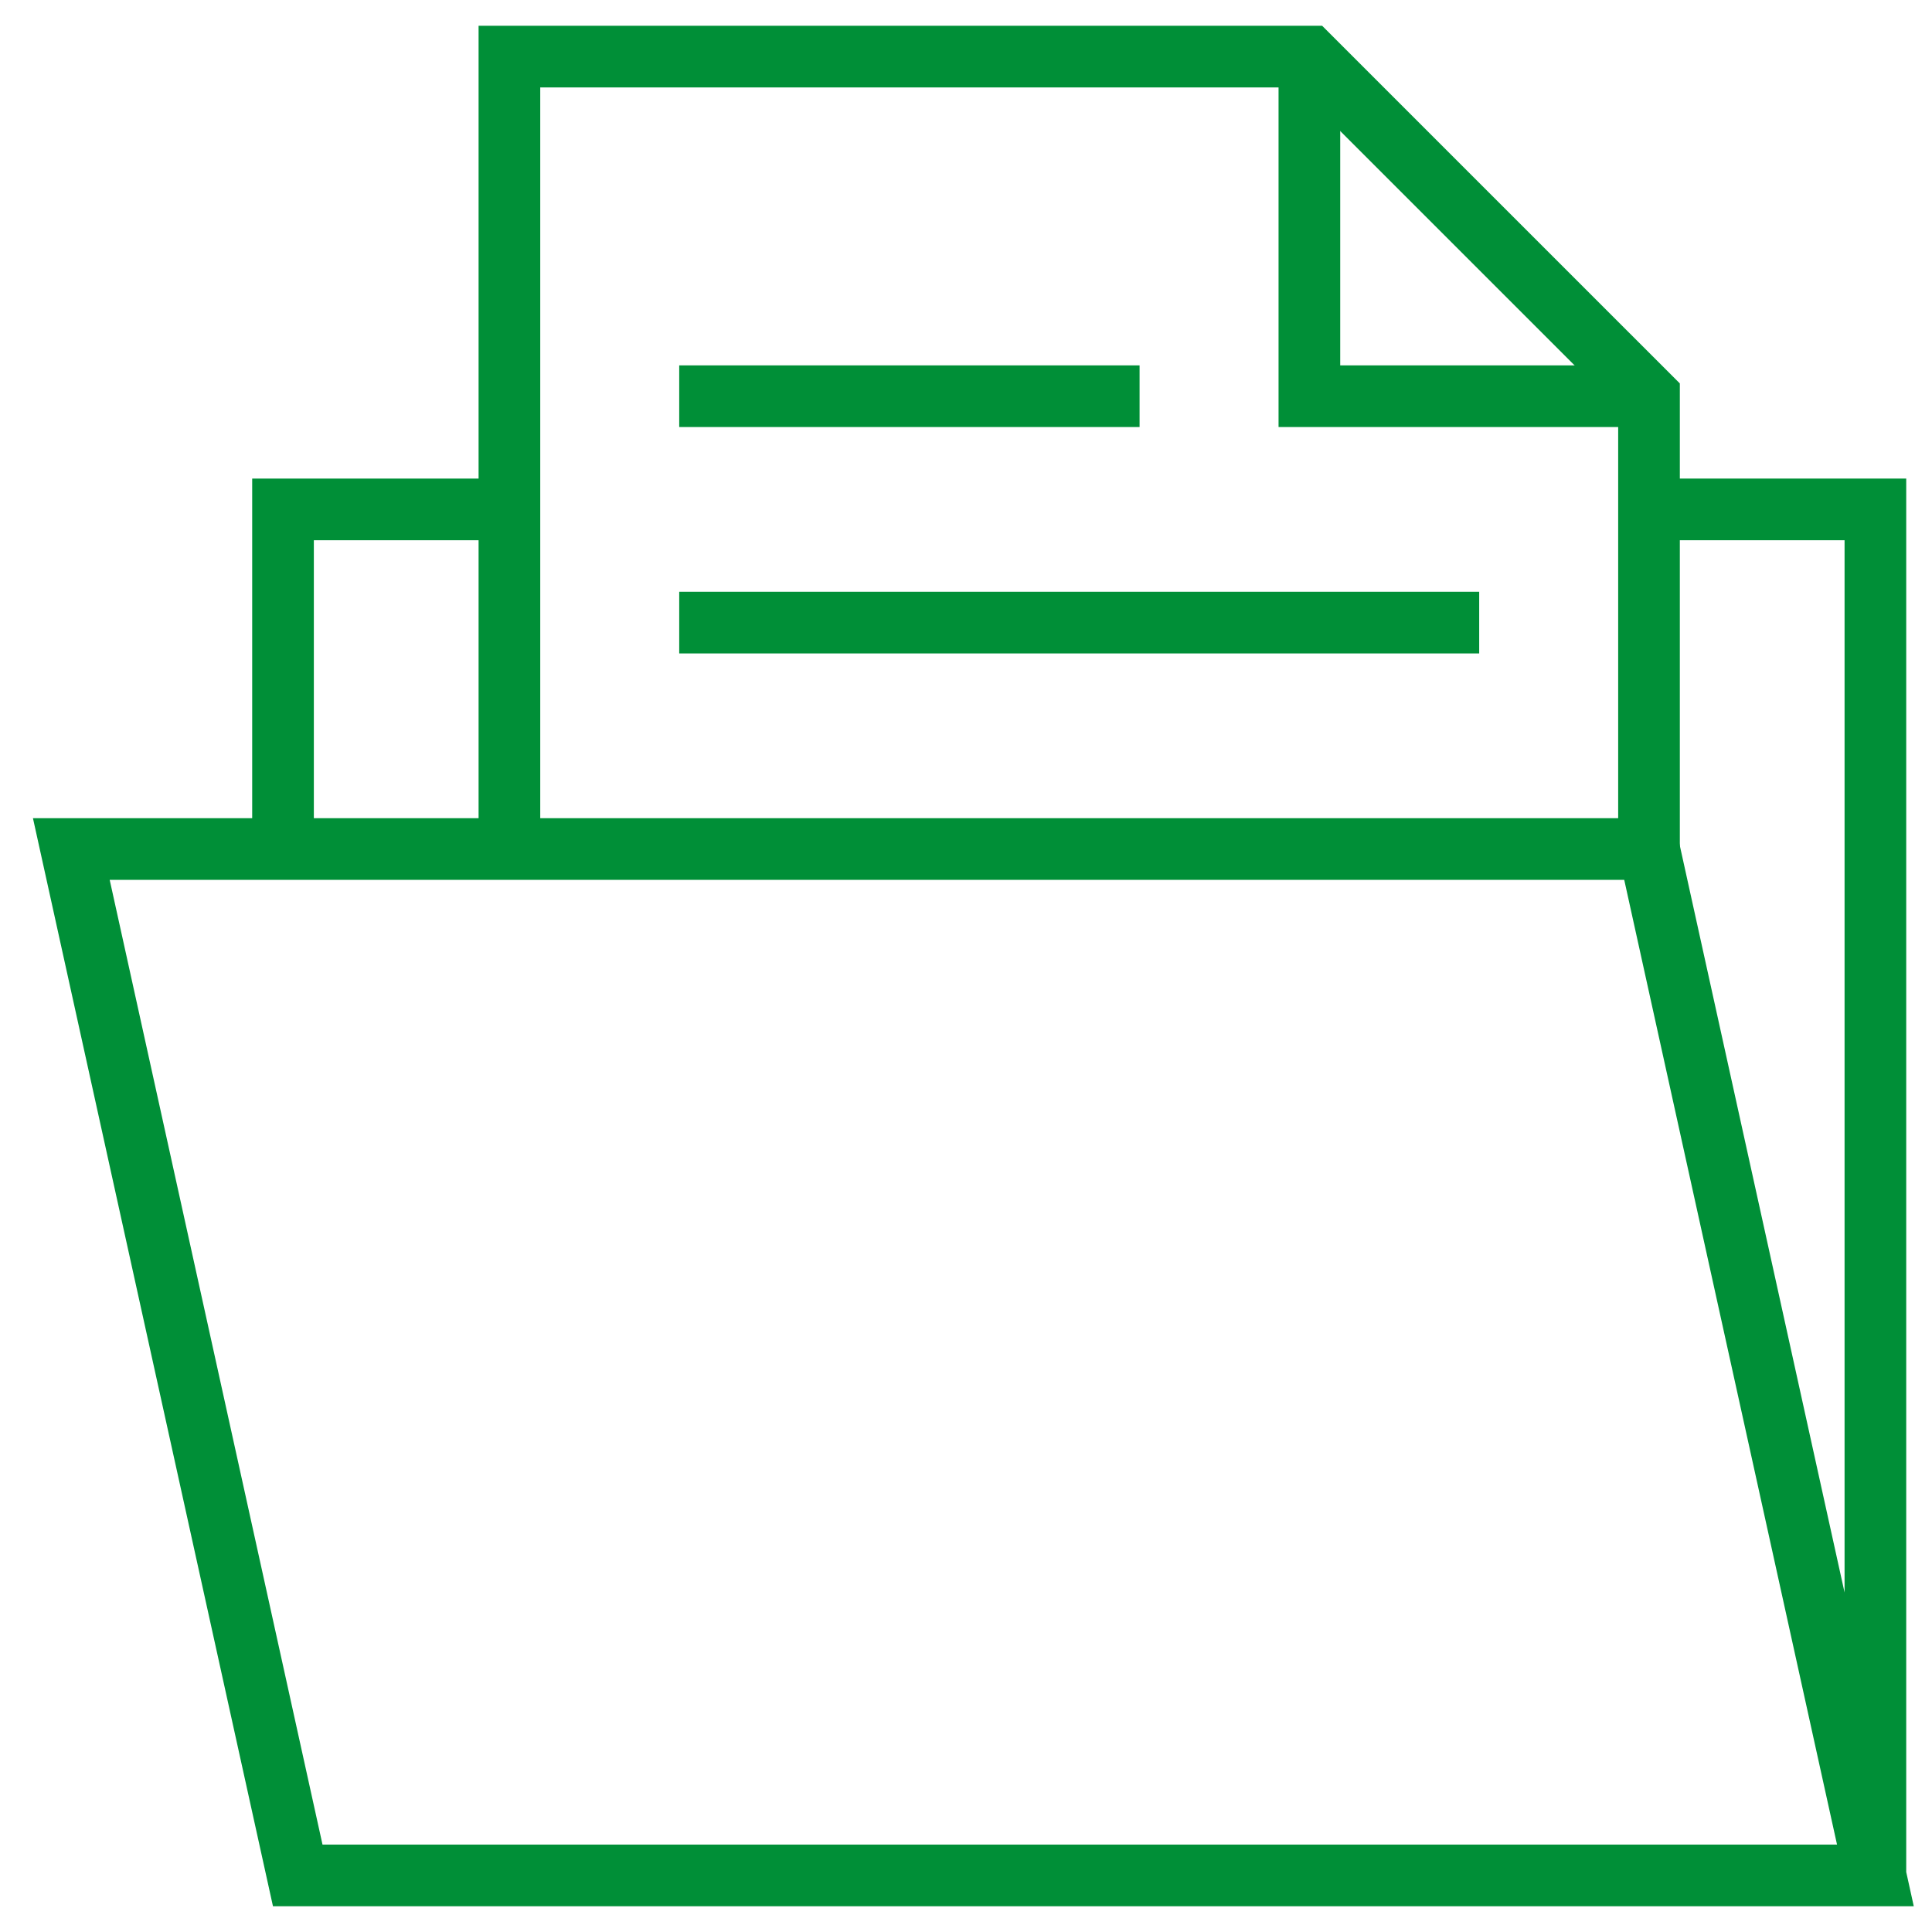 <svg xmlns="http://www.w3.org/2000/svg" width="94" height="94" viewBox="0 0 94 94" fill="none"><mask id="mask0_83_69" style="mask-type:luminance" maskUnits="userSpaceOnUse" x="0" y="0" width="94" height="94"><path d="M92.5 92.5V1.5H1.5V92.5H92.5Z" fill="white" stroke="white" stroke-width="3"></path></mask><g mask="url(#mask0_83_69)"><path d="M80.231 41.309V19.277L63.707 2.754H24.785V41.309" stroke="#008F37" stroke-width="3" stroke-miterlimit="10"></path></g><path d="M13.77 41.309V24.785H24.785" stroke="#008F37" stroke-width="3" stroke-miterlimit="10"></path><mask id="mask1_83_69" style="mask-type:luminance" maskUnits="userSpaceOnUse" x="0" y="0" width="94" height="94"><path d="M92.5 92.5V1.5H1.5V92.5H92.5Z" fill="white" stroke="white" stroke-width="3"></path></mask><g mask="url(#mask1_83_69)"><path d="M80.231 19.277H63.707V2.754" stroke="#008F37" stroke-width="3" stroke-miterlimit="10"></path></g><path d="M33.047 19.277H55.445" stroke="#008F37" stroke-width="3" stroke-miterlimit="10"></path><path d="M33.047 30.293H71.969" stroke="#008F37" stroke-width="3" stroke-miterlimit="10"></path><mask id="mask2_83_69" style="mask-type:luminance" maskUnits="userSpaceOnUse" x="0" y="0" width="94" height="94"><path d="M92.5 92.5V1.5H1.5V92.5H92.5Z" fill="white" stroke="white" stroke-width="3"></path></mask><g mask="url(#mask2_83_69)"><path d="M80.231 24.785H91.246V91.246M91.246 91.246H14.486L3.47 41.309H80.231L91.246 91.246Z" stroke="#008F37" stroke-width="3" stroke-miterlimit="10"></path></g></svg>